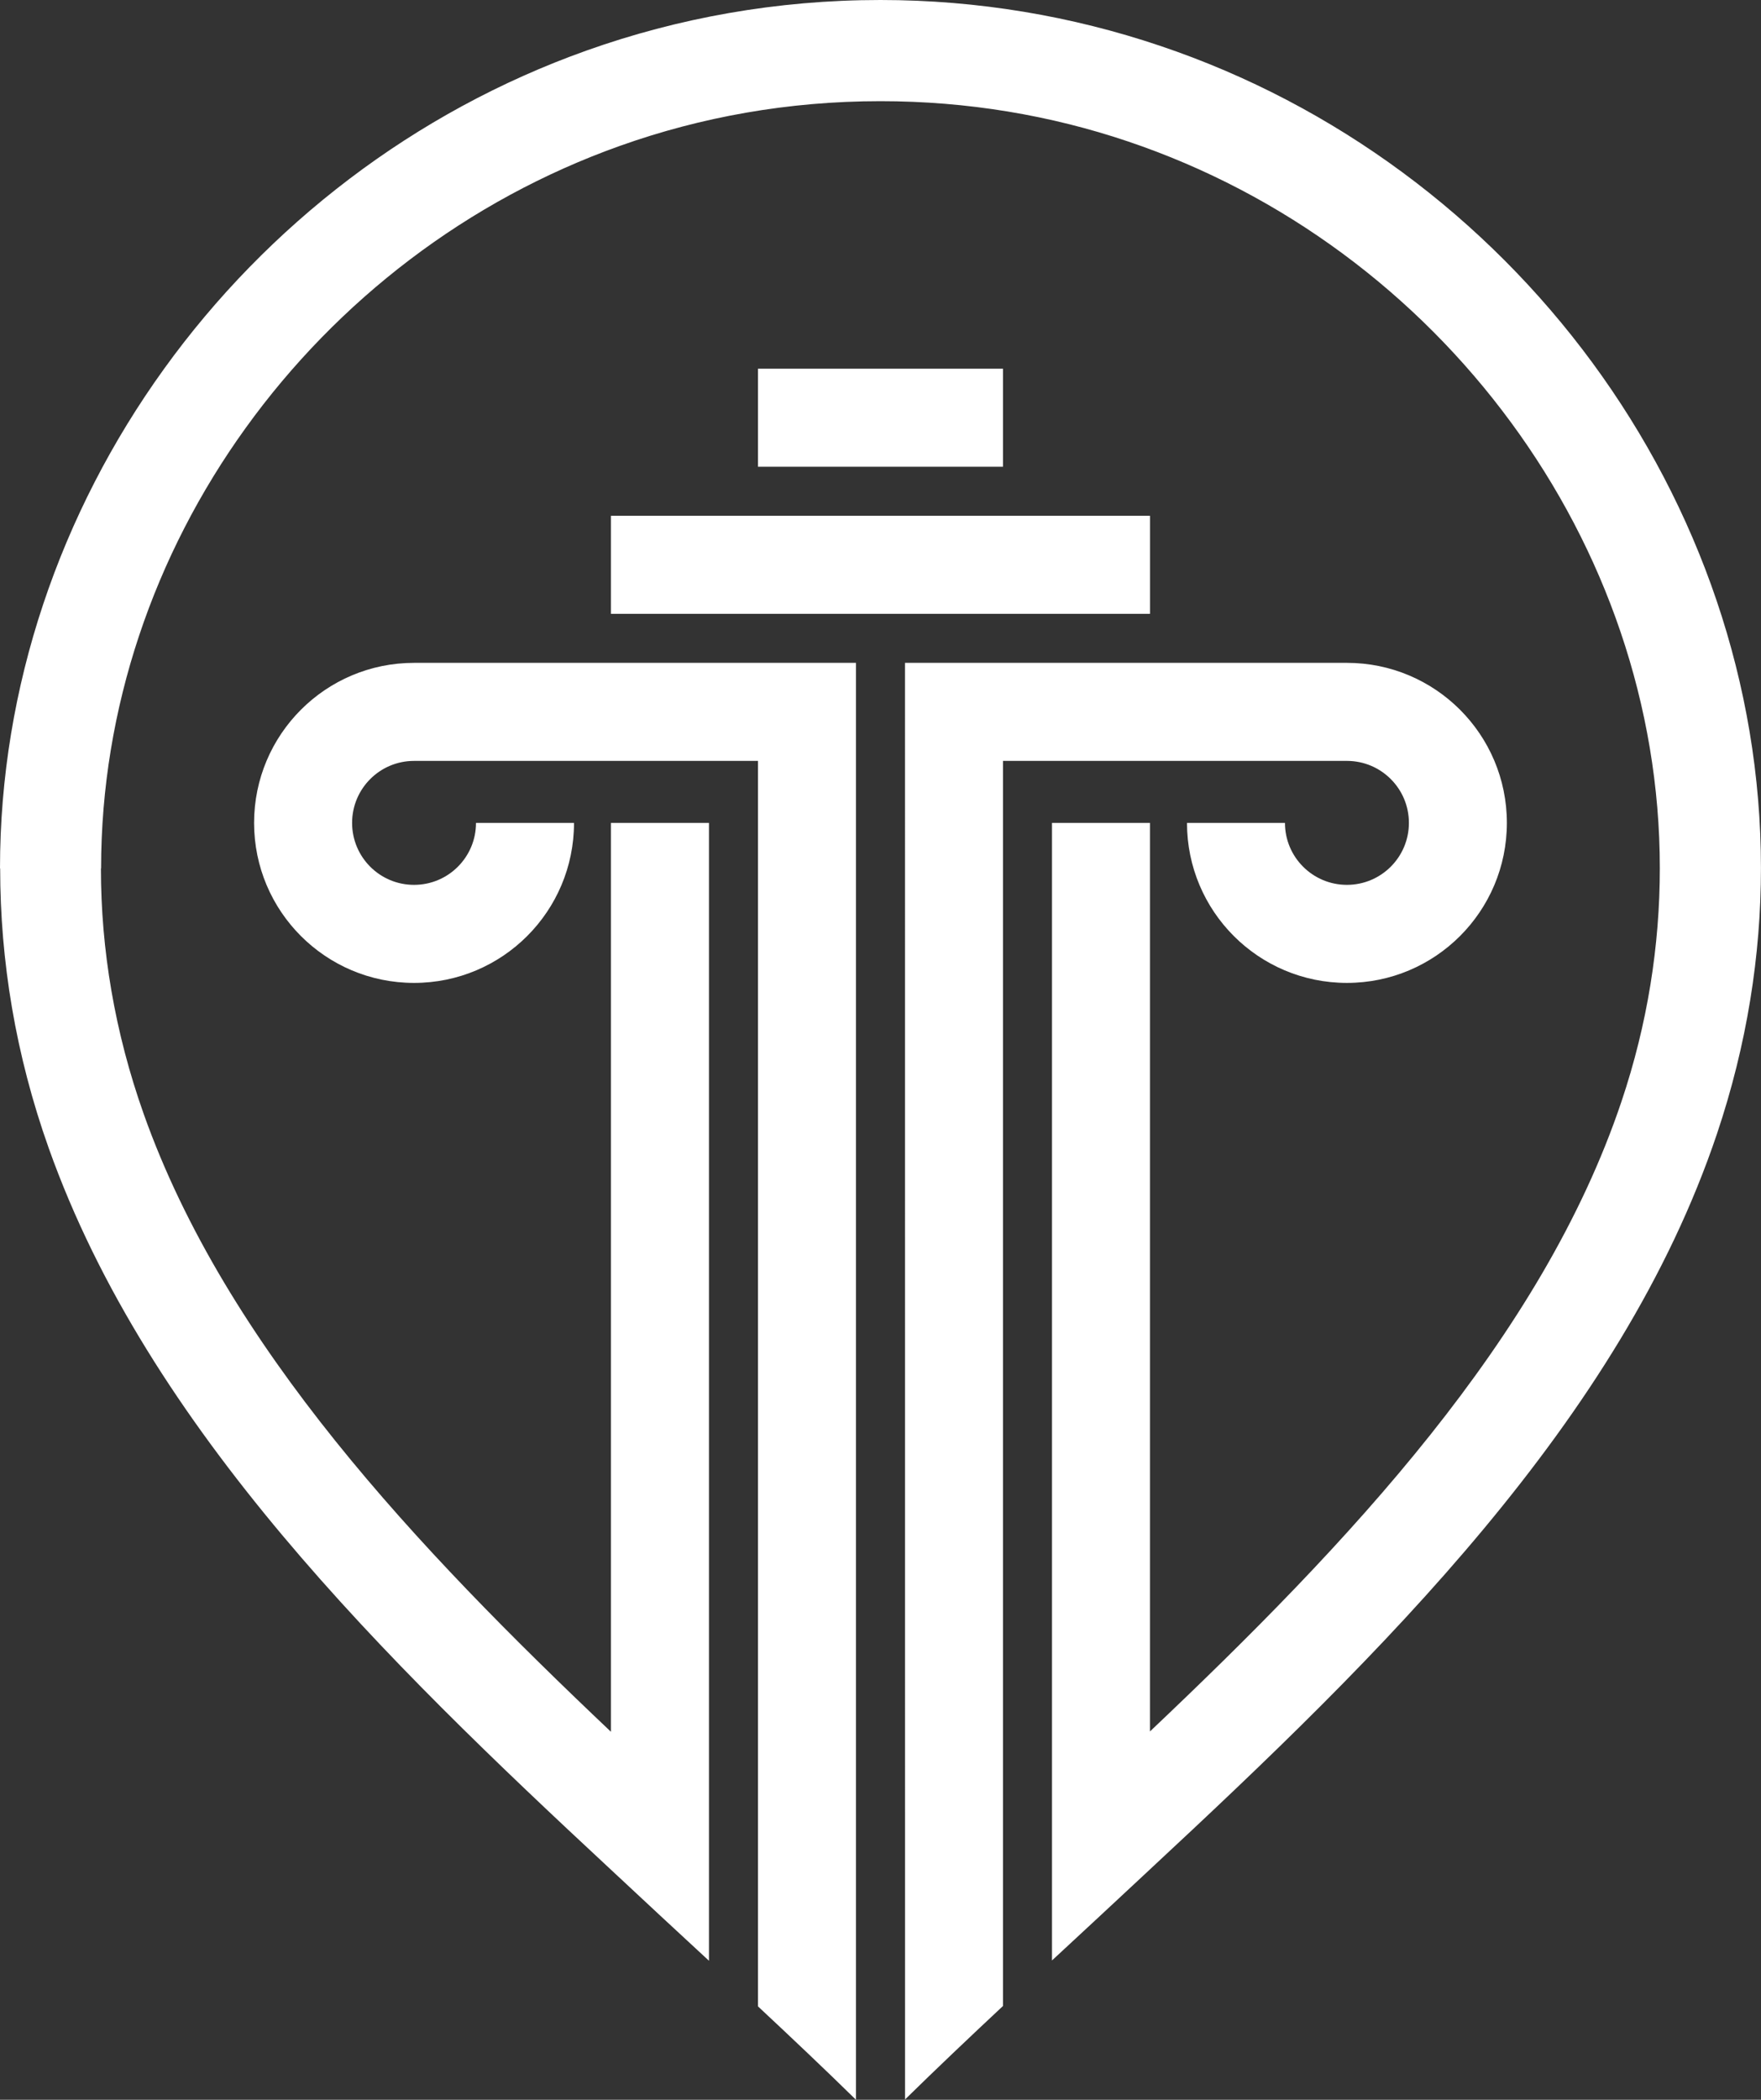 <?xml version="1.0" encoding="utf-8"?>
<!-- Generator: Adobe Illustrator 25.2.1, SVG Export Plug-In . SVG Version: 6.00 Build 0)  -->
<svg version="1.1" id="Layer_1" xmlns="http://www.w3.org/2000/svg" xmlns:xlink="http://www.w3.org/1999/xlink" x="0px" y="0px"
	 viewBox="0 0 417.57 497.69" style="enable-background:new 0 0 417.57 497.69;" xml:space="preserve">
<rect x="0" y="0" width="417.57" height="497.69" fill="#333333" stroke="none"/>
<style type="text/css">
	.st0{fill-rule:evenodd;clip-rule:evenodd;fill:#FFFFFF;}
</style>
<g>
	<path class="st0" d="M202.97,157.11v340.58c-7.46-7.31-15.25-14.68-23.24-22.14v-295.2c-27.18,0-54.36,0-81.55,0
		c-8.11,0-14.69,6.57-14.69,14.69c0,8.12,6.57,14.69,14.69,14.69c8.12,0,14.69-6.57,14.69-14.69h23.24
		c0,20.96-16.98,37.93-37.93,37.93s-37.93-16.97-37.93-37.93c0-20.94,16.98-37.93,37.93-37.93
		C133.11,157.11,168.04,157.11,202.97,157.11 M272.69,145.49H144.87v-23.24h127.82V145.49z M179.73,87.39c19.37,0,38.73,0,58.1,0
		v23.24h-58.1V87.39z M208.75,23.98c-21.78,0-42.54,3.75-61.71,10.58c-36.25,12.89-67.04,36.71-88.76,66.84
		C36.6,131.45,23.97,167.8,23.97,205.83h-0.04c0,19.14,3.24,38.78,10.19,58.33c19.53,54.89,64.55,102.56,110.75,146.31V195.04h23.24
		v269.7c-7.66-7.09-15.45-14.28-23.24-21.58l0,0C91.2,393.3,35.23,338.69,11.55,272.12C3.7,250.05,0.04,227.73,0.04,205.83H0
		c0-43.11,14.32-84.32,38.89-118.39c24.52-34.01,59.28-60.9,100.19-75.46C160.8,4.25,184.23,0,208.75,0
		c23.2,0,45.48,3.84,66.3,10.85c41.77,14.05,77.38,40.9,102.54,75.12c25.21,34.29,39.97,76.02,39.97,119.78
		c0,20.69-3.33,41.87-10.43,62.99c-22.9,68.04-79.73,123.49-134.45,174.34l-0.36,0.34c-7.67,7.17-15.32,14.25-22.87,21.25V195.04
		h23.23v215.35c47.15-44.64,92.9-93.14,111.78-149.23c6.22-18.47,9.12-37.1,9.12-55.41c0-38.55-13.03-75.37-35.29-105.63
		c-22.31-30.37-53.87-54.15-90.84-66.6C249.16,27.35,229.43,23.98,208.75,23.98z M237.83,180.35v295.11
		c-7.98,7.46-15.76,14.84-23.23,22.16l-0.01-340.51c34.93,0,69.87,0,104.79,0c20.95,0,37.93,16.99,37.93,37.93
		c0,20.96-16.98,37.93-37.93,37.93c-20.95,0-37.92-16.97-37.92-37.93h23.23c0,8.12,6.58,14.69,14.69,14.69
		c8.12,0,14.7-6.57,14.7-14.69c0-8.12-6.58-14.69-14.7-14.69C292.2,180.35,265.02,180.35,237.83,180.35z"/>
</g>
</svg>
